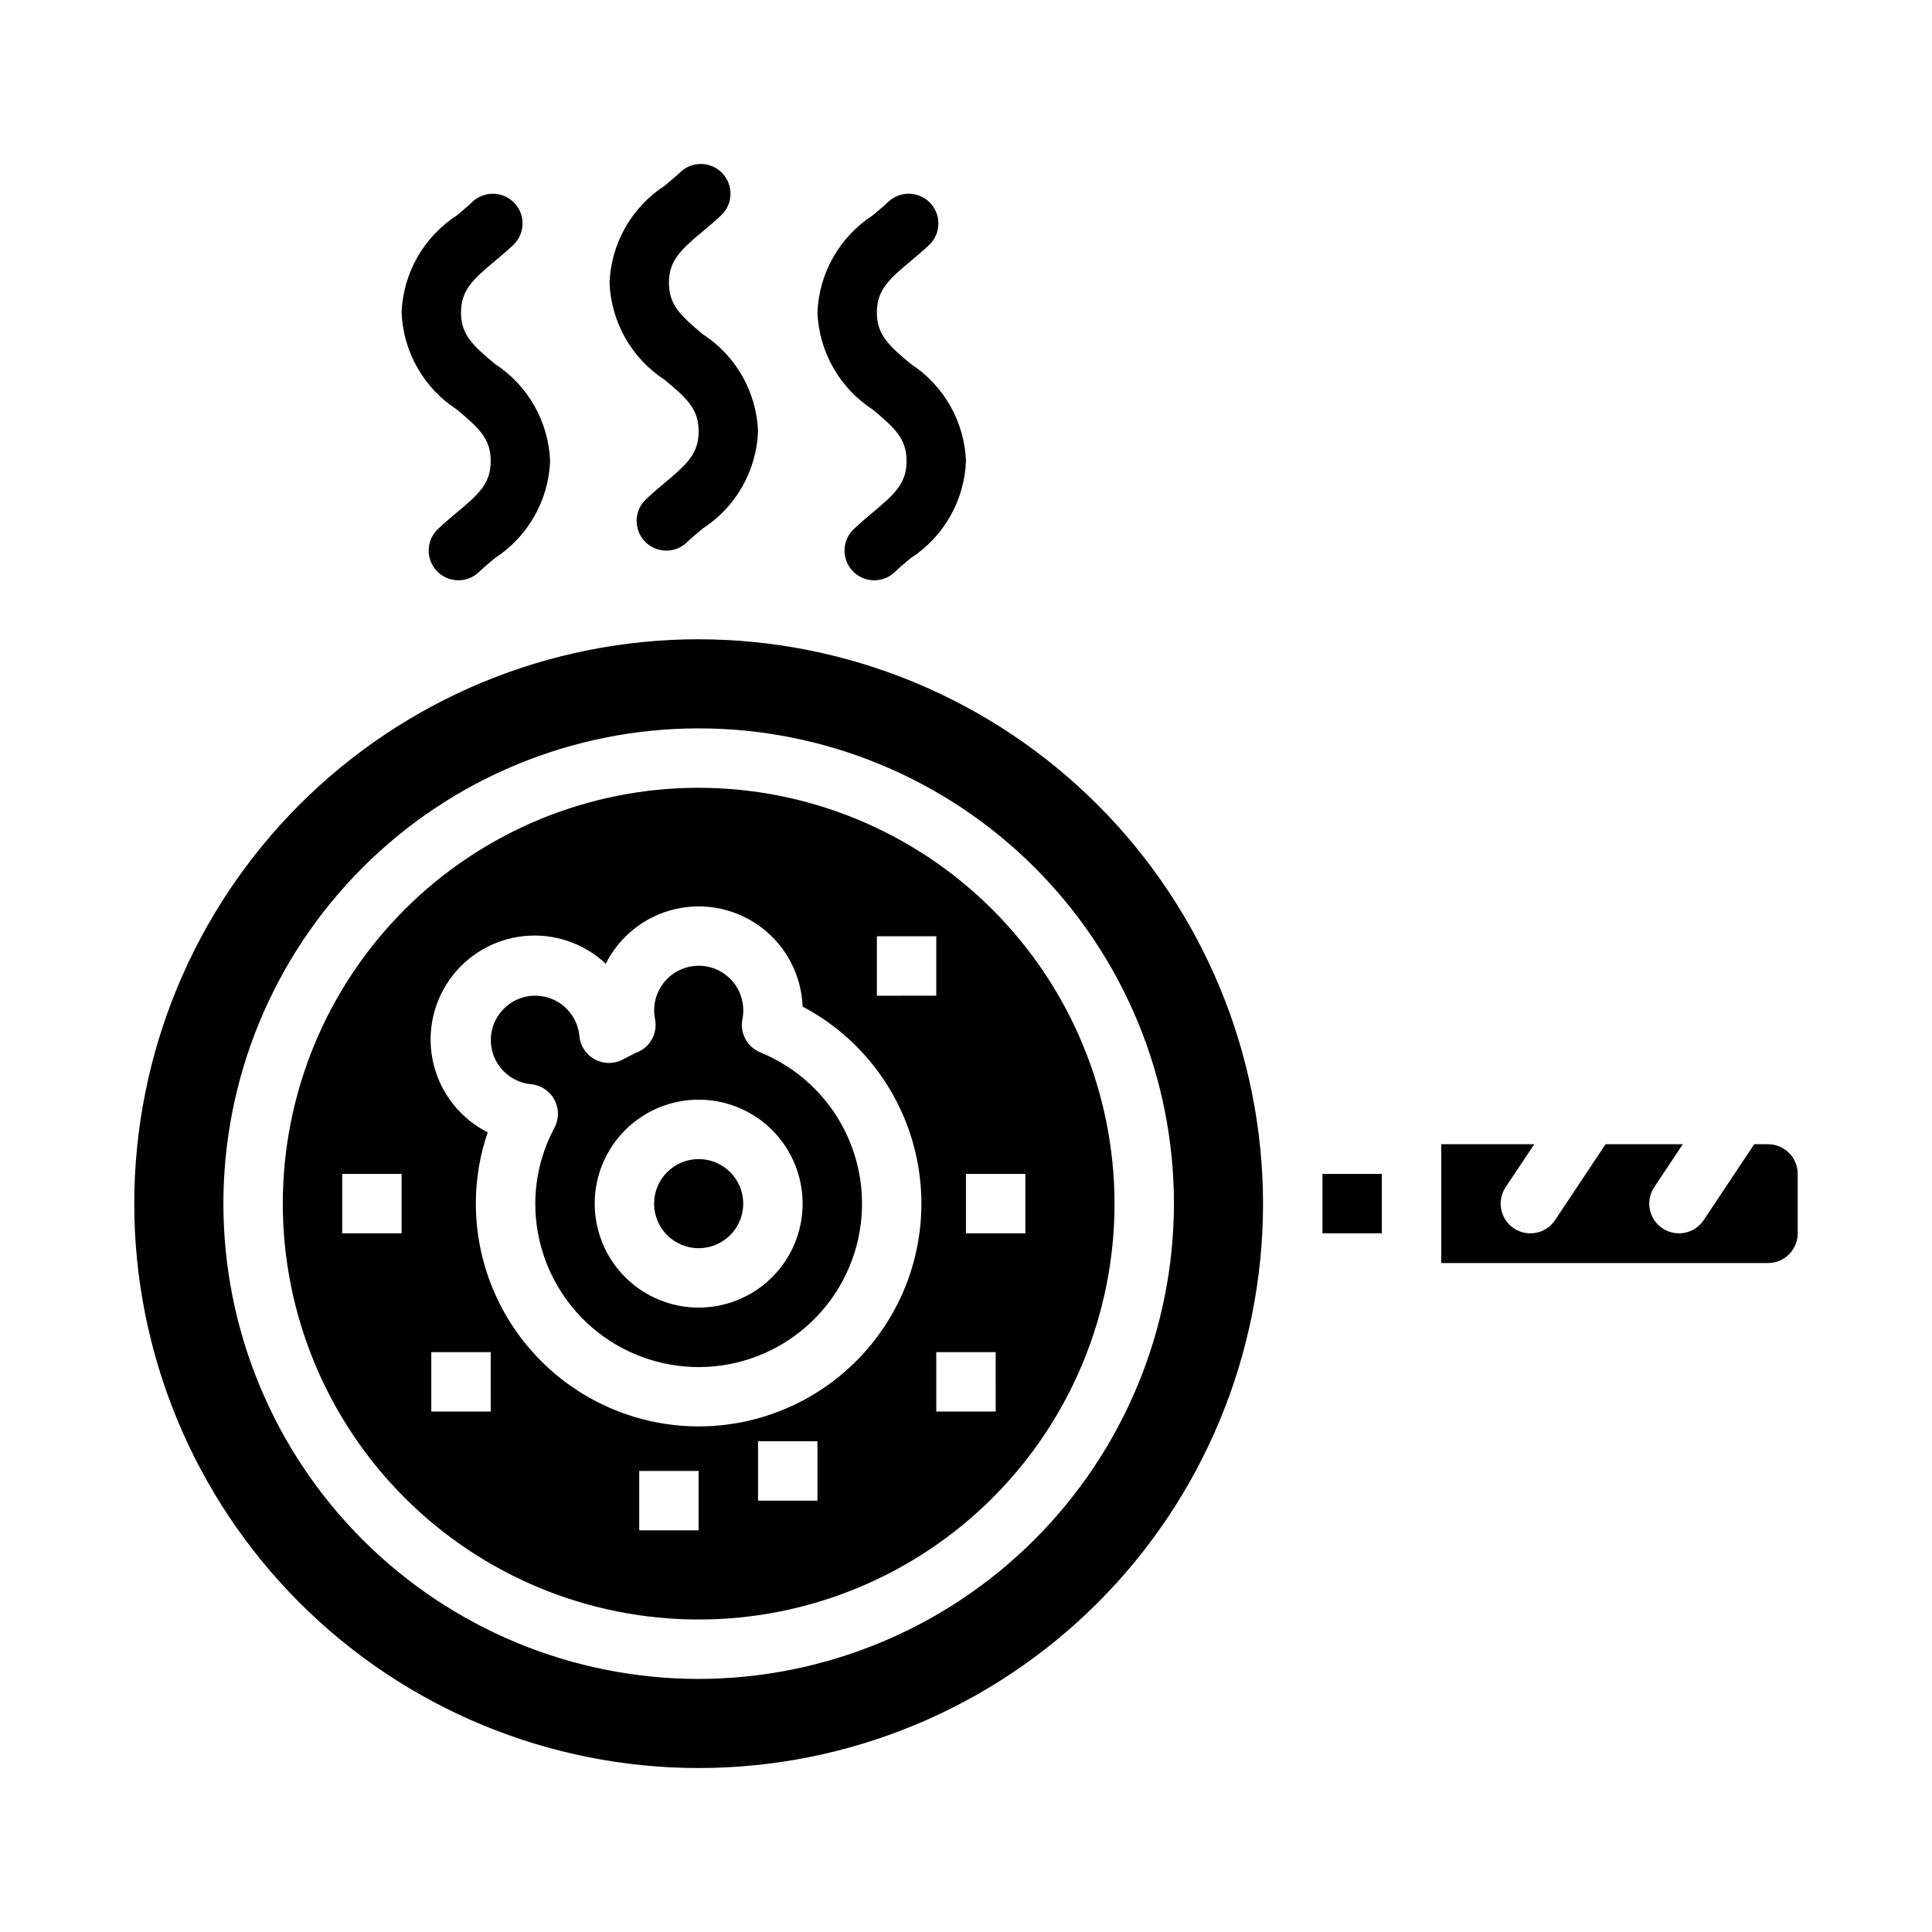 <?xml version="1.0" encoding="UTF-8"?>
<!-- Uploaded to: SVG Repo, www.svgrepo.com, Generator: SVG Repo Mixer Tools -->
<svg fill="#000000" width="800px" height="800px" version="1.1" viewBox="144 144 512 512" xmlns="http://www.w3.org/2000/svg">
 <g>
  <path d="m329.15 352.77c-29.227 0-57.258 11.613-77.926 32.281-20.668 20.668-32.281 48.699-32.281 77.93 0 29.227 11.613 57.258 32.281 77.926 20.668 20.668 48.699 32.281 77.926 32.281 29.23 0 57.262-11.613 77.93-32.281 20.668-20.668 32.281-48.699 32.281-77.926-0.031-29.223-11.652-57.234-32.316-77.895-20.66-20.664-48.672-32.285-77.895-32.316zm-78.719 118.08h-15.742v-15.746h15.742zm125.95-78.723h15.742v15.742l-15.742 0.004zm-102.34 125.95h-15.746v-15.742h15.742zm55.105 31.488h-15.746v-15.742h15.742zm31.488-7.871h-15.746v-15.746h15.742zm-31.488-19.68h-0.004c-15.652-0.016-30.66-6.242-41.727-17.312-11.07-11.066-17.297-26.074-17.312-41.727-0.008-6.43 1.059-12.816 3.148-18.895-7.137-3.602-12.355-10.129-14.305-17.883-1.949-7.75-0.434-15.969 4.152-22.52 4.586-6.547 11.789-10.781 19.742-11.602s15.867 1.855 21.695 7.328c3.684-7.34 10.453-12.656 18.457-14.496 8.008-1.84 16.418-0.008 22.938 4.992s10.465 12.648 10.766 20.855c15.664 8.27 26.789 23.133 30.309 40.492 3.516 17.363-0.945 35.383-12.16 49.098-11.211 13.711-27.988 21.668-45.703 21.668zm78.719-3.938h-15.746v-15.742h15.742zm7.871-47.23h-15.742v-15.746h15.742z"/>
  <path d="m340.96 462.98c0 6.519-5.285 11.805-11.809 11.805-6.519 0-11.805-5.285-11.805-11.805 0-6.523 5.285-11.809 11.805-11.809 6.523 0 11.809 5.285 11.809 11.809"/>
  <path d="m345.47 422.89c-3.484-1.434-5.465-5.137-4.723-8.832 0.691-3.469-0.207-7.066-2.449-9.801-2.242-2.734-5.594-4.32-9.129-4.32-3.539 0-6.891 1.586-9.133 4.32-2.242 2.734-3.141 6.332-2.449 9.801 0.742 3.707-1.258 7.418-4.762 8.84-1.039 0.426-2.016 0.961-3 1.48l-0.789 0.418h0.004c-2.324 1.219-5.102 1.203-7.41-0.043-2.309-1.25-3.844-3.566-4.094-6.176-0.406-4.543-3.402-8.438-7.688-9.996-4.285-1.559-9.082-0.5-12.312 2.719-3.231 3.219-4.309 8.012-2.766 12.305 1.543 4.289 5.43 7.301 9.969 7.723 2.613 0.25 4.934 1.789 6.18 4.102 1.246 2.312 1.258 5.094 0.031 7.418-3.332 6.188-5.078 13.102-5.094 20.129-0.004 10.52 3.82 20.68 10.762 28.586 6.941 7.906 16.527 13.012 26.957 14.367 10.434 1.355 21.004-1.137 29.734-7.008 8.73-5.871 15.023-14.719 17.707-24.891s1.57-20.973-3.133-30.387c-4.703-9.41-12.668-16.789-22.414-20.754zm-16.32 67.637c-7.305 0-14.312-2.902-19.48-8.07s-8.07-12.176-8.07-19.48c0-7.309 2.902-14.316 8.07-19.484 5.168-5.168 12.176-8.07 19.48-8.07 7.309 0 14.316 2.902 19.484 8.07 5.168 5.168 8.07 12.176 8.07 19.484 0 7.305-2.902 14.312-8.07 19.48-5.168 5.168-12.176 8.07-19.484 8.07z"/>
  <path d="m329.15 313.41c-39.668 0-77.711 15.758-105.76 43.809-28.051 28.047-43.809 66.094-43.809 105.76 0 39.668 15.758 77.711 43.809 105.76 28.047 28.051 66.09 43.809 105.76 43.809 39.668 0 77.715-15.758 105.76-43.809 28.051-28.047 43.809-66.09 43.809-105.76-0.043-39.656-15.816-77.676-43.855-105.71-28.039-28.039-66.059-43.812-105.71-43.855zm0 275.52c-33.402 0-65.438-13.27-89.059-36.891s-36.891-55.656-36.891-89.059c0-33.406 13.27-65.441 36.891-89.062 23.621-23.621 55.656-36.891 89.059-36.891 33.406 0 65.441 13.27 89.062 36.891 23.621 23.621 36.891 55.656 36.891 89.062-0.039 33.391-13.32 65.402-36.934 89.016-23.613 23.613-55.625 36.895-89.02 36.934z"/>
  <path d="m494.46 455.1h15.742v15.742h-15.742z"/>
  <path d="m612.54 447.23h-3.66l-13.383 20.113c-2.414 3.617-7.301 4.594-10.918 2.18-3.617-2.414-4.594-7.301-2.18-10.918l7.562-11.375h-20.469l-13.383 20.113h0.004c-2.414 3.617-7.301 4.594-10.918 2.18-3.617-2.414-4.594-7.301-2.184-10.918l7.59-11.375h-24.656v31.488h86.594c2.09 0 4.09-0.828 5.566-2.305 1.477-1.477 2.305-3.481 2.305-5.566v-15.746c0-2.086-0.828-4.09-2.305-5.566-1.477-1.477-3.477-2.305-5.566-2.305z"/>
  <path d="m265.06 252.53c5.906 4.914 8.984 7.754 8.984 13.645 0 5.887-3.078 8.723-8.973 13.641-1.676 1.395-3.336 2.801-4.902 4.289h-0.004c-1.562 1.43-2.484 3.43-2.559 5.543-0.07 2.117 0.715 4.176 2.176 5.707 1.465 1.531 3.481 2.406 5.598 2.434 2.117 0.023 4.156-0.805 5.656-2.301 1.309-1.25 2.715-2.418 4.125-3.582 8.762-5.695 14.215-15.289 14.625-25.73-0.41-10.449-5.871-20.047-14.641-25.742-5.894-4.922-8.973-7.754-8.973-13.621 0-5.863 3.086-8.723 8.988-13.641 1.668-1.395 3.312-2.777 4.871-4.25 3.152-3 3.277-7.984 0.281-11.137s-7.984-3.277-11.137-0.277c-1.301 1.25-2.699 2.363-4.094 3.566-8.781 5.684-14.246 15.285-14.656 25.738 0.418 10.441 5.875 20.027 14.633 25.719z"/>
  <path d="m375.27 252.53c5.902 4.914 8.98 7.754 8.98 13.645 0 5.887-3.078 8.723-8.973 13.641-1.676 1.395-3.336 2.801-4.902 4.289h-0.004c-1.562 1.43-2.484 3.43-2.555 5.543-0.074 2.117 0.711 4.176 2.172 5.707 1.465 1.531 3.484 2.406 5.602 2.434 2.117 0.023 4.156-0.805 5.652-2.301 1.309-1.25 2.715-2.418 4.125-3.582 8.766-5.695 14.219-15.289 14.629-25.73-0.414-10.449-5.875-20.047-14.645-25.742-5.894-4.922-8.973-7.754-8.973-13.621 0-5.863 3.086-8.723 8.988-13.641 1.668-1.395 3.312-2.777 4.871-4.25h0.004c3.152-3 3.277-7.984 0.277-11.137-2.996-3.152-7.981-3.277-11.133-0.277-1.301 1.25-2.699 2.363-4.094 3.566-8.781 5.684-14.25 15.285-14.66 25.738 0.422 10.441 5.875 20.027 14.637 25.719z"/>
  <path d="m330.27 205.29c1.668-1.395 3.312-2.777 4.871-4.25v-0.004c3.152-2.996 3.277-7.981 0.281-11.133-3-3.152-7.984-3.277-11.137-0.281-1.301 1.25-2.699 2.363-4.094 3.566-8.785 5.691-14.254 15.301-14.656 25.758 0.414 10.445 5.867 20.039 14.633 25.734 5.906 4.894 8.98 7.738 8.98 13.625s-3.078 8.723-8.973 13.641c-1.676 1.395-3.336 2.801-4.902 4.289v0.004c-1.566 1.43-2.484 3.426-2.559 5.543-0.07 2.117 0.711 4.172 2.176 5.703 1.461 1.531 3.481 2.41 5.598 2.438 2.117 0.023 4.156-0.805 5.656-2.301 1.309-1.25 2.715-2.418 4.125-3.582 8.762-5.695 14.215-15.289 14.625-25.734-0.414-10.449-5.871-20.047-14.641-25.738-5.898-4.922-8.977-7.758-8.977-13.621 0-5.863 3.086-8.738 8.992-13.656z"/>
 </g>
</svg>